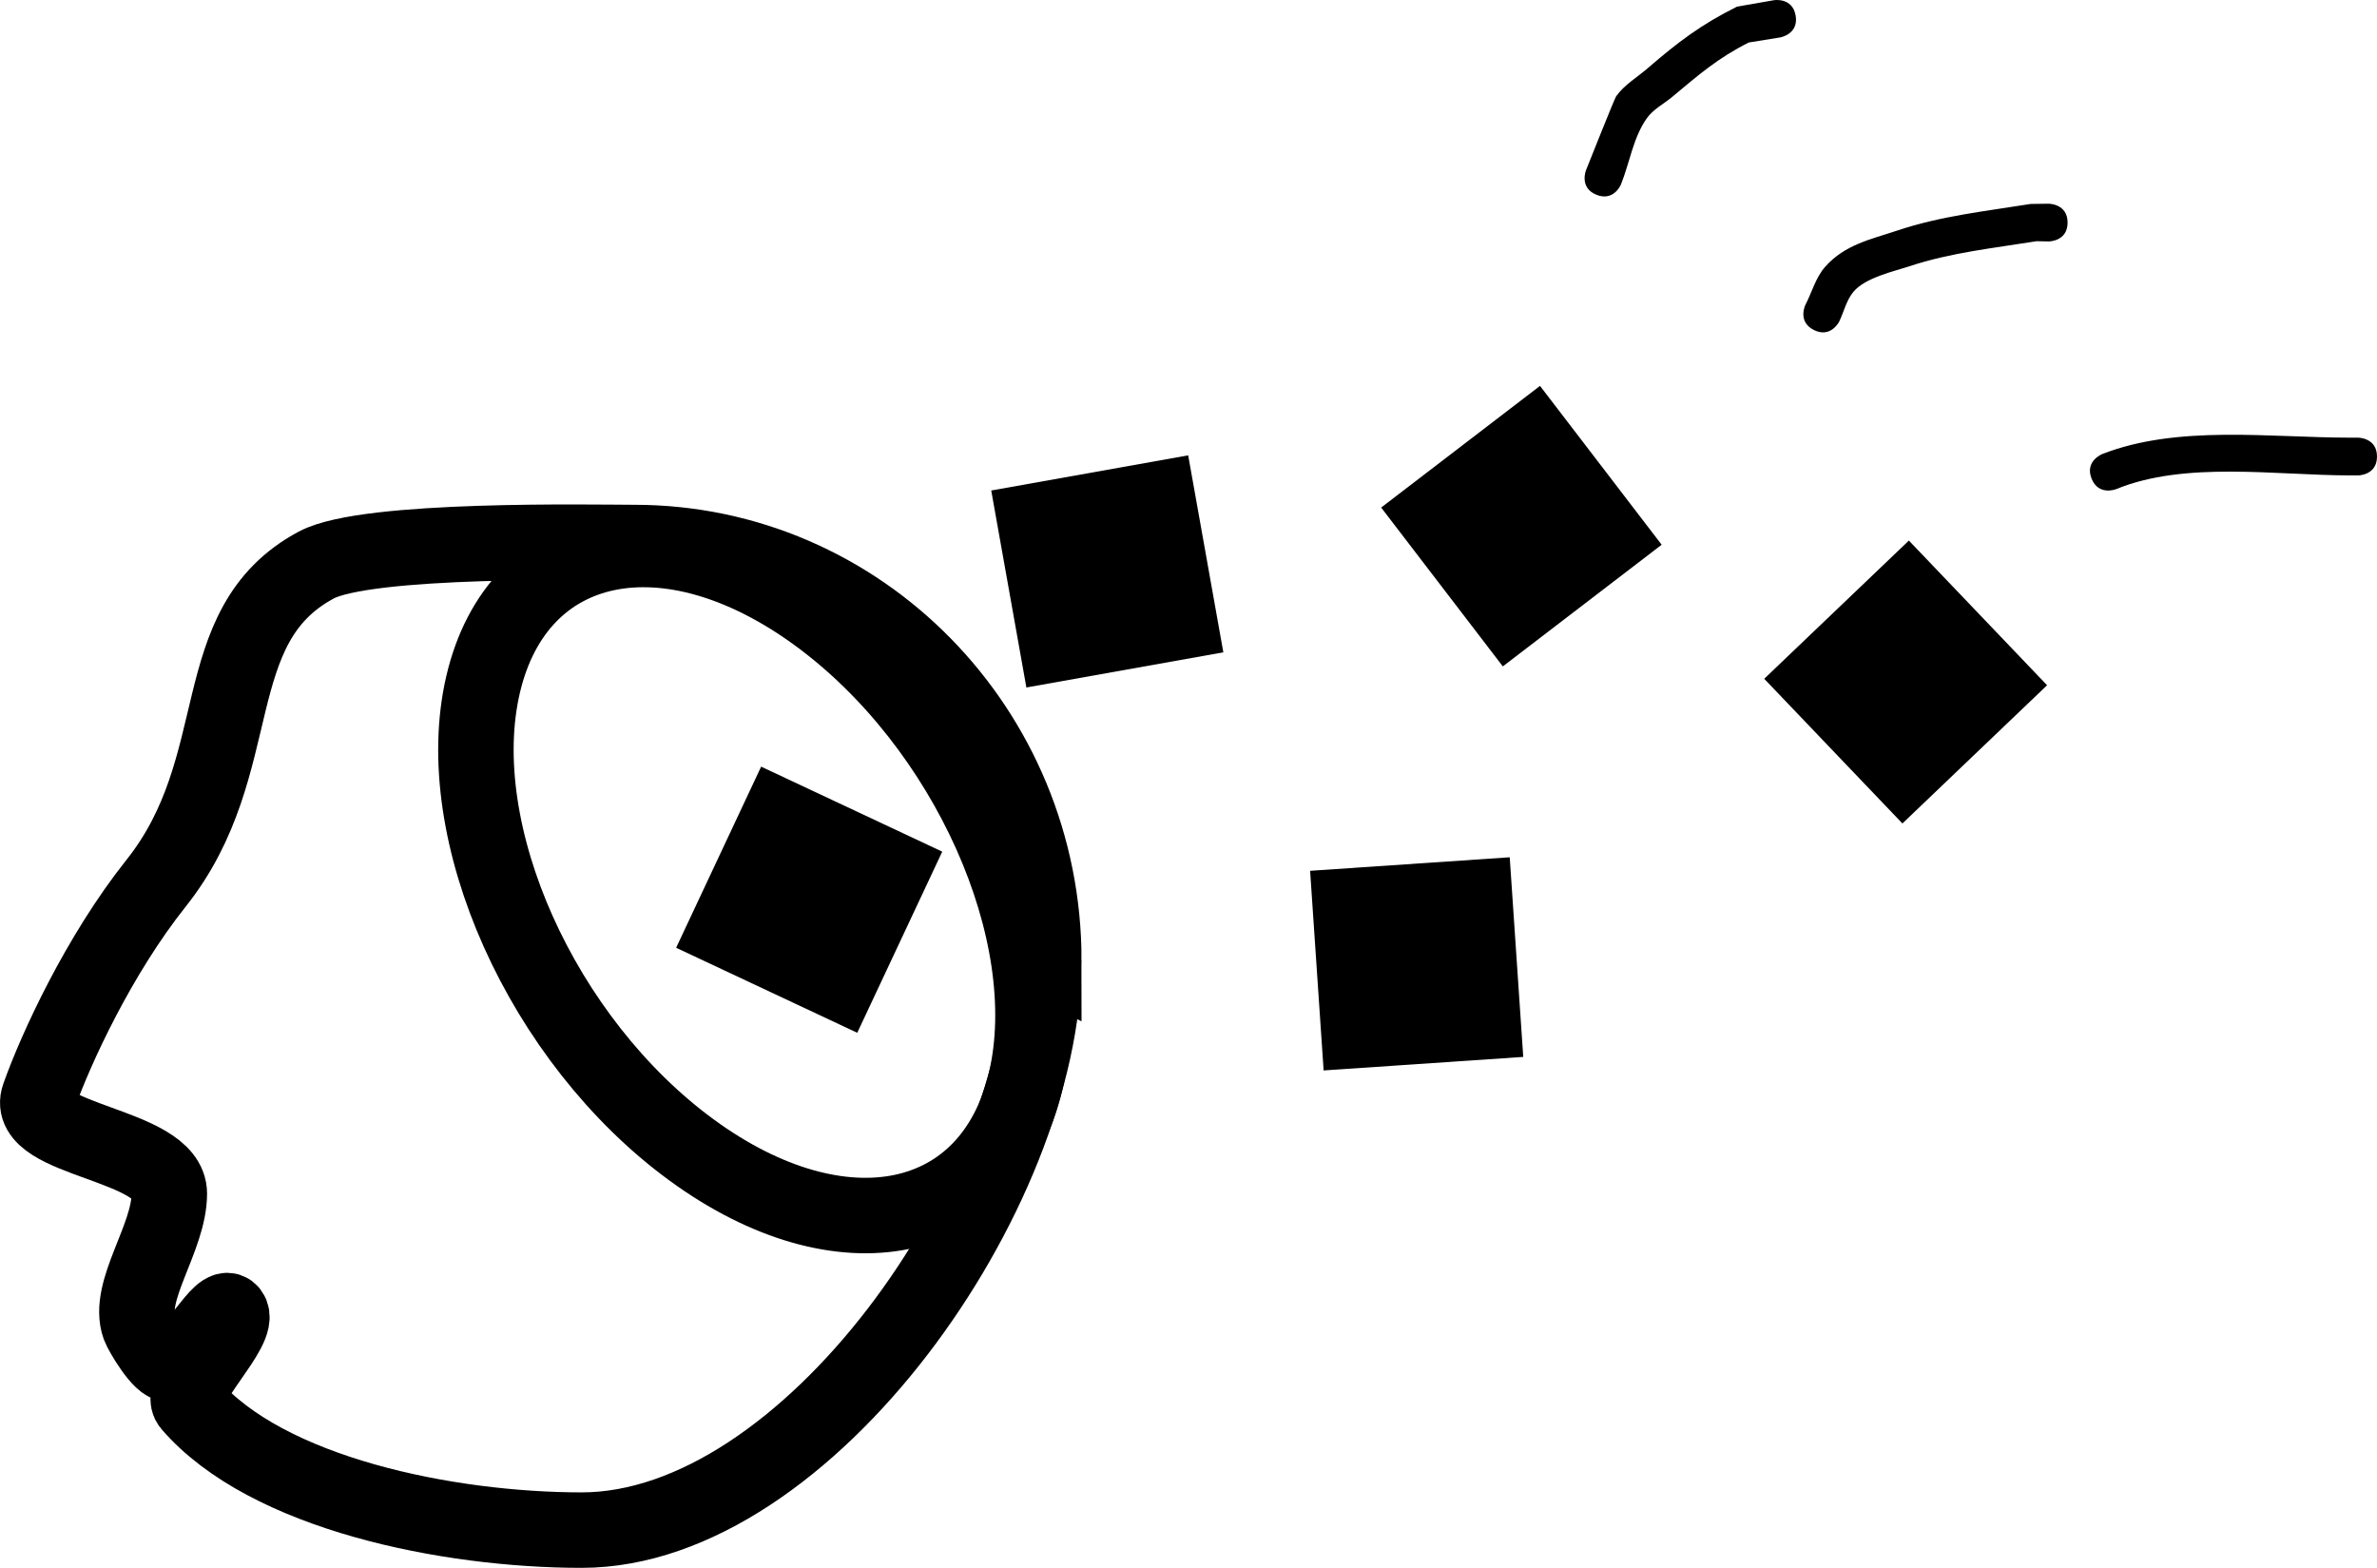 <svg version="1.1" xmlns="http://www.w3.org/2000/svg" xmlns:xlink="http://www.w3.org/1999/xlink" width="314.985" height="207.744" viewBox="0,0,314.985,207.744"><g transform="translate(-98.015,-57.508)"><g data-paper-data="{&quot;isPaintingLayer&quot;:true}" fill-rule="nonzero" stroke-linecap="butt" stroke-linejoin="miter" stroke-miterlimit="10" stroke-dasharray="" stroke-dashoffset="0" style="mix-blend-mode: normal"><path d="M236.333,184.748c0,30.572 -31.255,75.504 -61.239,75.504c-17.701,0 -41.722,-4.828 -51.898,-16.652c-1.794,-2.084 6.94,-10.107 5.355,-12.206c-1.247,-1.651 -4.801,6.048 -7.98,6.862c-1.196,0.306 -3.83,-4.239 -4.1,-4.986c-1.698,-4.685 3.984,-11.705 3.984,-17.605c0,-6.601 -19.362,-7.027 -17.283,-12.896c2.225,-6.284 7.95,-18.714 15.519,-28.22c12.514,-15.716 6.102,-34.057 21.227,-42.17c6.76,-3.626 37.003,-2.986 42.124,-2.986c29.984,0 54.292,24.784 54.292,55.356z" fill="none" stroke="#000000" stroke-width="10"/><path d="M233.941,200.713c-4.59,19.58 -24.408,23.692 -44.263,9.184c-19.856,-14.508 -32.231,-42.142 -27.641,-61.722c4.59,-19.58 24.408,-23.692 44.263,-9.184c19.856,14.508 32.231,42.142 27.641,61.722z" fill="none" stroke="#000000" stroke-width="10"/><path d="M234.024,148.601l-4.658,-26.1l26.1,-4.658l4.658,26.1z" fill="#000000" stroke="#000000" stroke-width="0"/><path d="M187.612,183.09l11.264,-24l24,11.264l-11.264,24z" fill="#000000" stroke="#000000" stroke-width="0"/><path d="M273.414,199.344l-1.792,-26.452l26.452,-1.792l1.792,26.452z" fill="#000000" stroke="#000000" stroke-width="0"/><path d="M350.968,129.135l18.314,19.17l-19.17,18.314l-18.314,-19.17z" fill="#000000" stroke="#000000" stroke-width="0"/><path d="M302.087,108.639l16.121,21.048l-21.048,16.121l-16.121,-21.048z" fill="#000000" stroke="#000000" stroke-width="0"/><path d="M335.965,59.584c0.416,2.465 -2.049,2.881 -2.049,2.881l-4.168,0.675c-4.059,2.042 -6.638,4.275 -10.135,7.203c-1.122,0.939 -2.514,1.629 -3.362,2.821c-1.817,2.557 -2.264,5.851 -3.429,8.764c0,0 -0.928,2.321 -3.25,1.393c-2.321,-0.928 -1.393,-3.25 -1.393,-3.25c0.264,-0.659 3.774,-9.49 3.998,-9.806c1.086,-1.524 2.779,-2.506 4.194,-3.729c3.994,-3.449 7.078,-5.787 11.825,-8.149l4.887,-0.852c0,0 2.465,-0.416 2.881,2.049z" fill="#000000" stroke="none" stroke-width="0.5"/><path d="M372,87c0,2.5 -2.5,2.5 -2.5,2.5l-1.604,-0.032c-5.71,0.917 -11.37,1.5 -16.862,3.322c-1.988,0.659 -5.854,1.497 -7.421,3.389c-0.928,1.12 -1.251,2.626 -1.877,3.939c0,0 -1.118,2.236 -3.354,1.118c-2.236,-1.118 -1.118,-3.354 -1.118,-3.354c0.865,-1.668 1.355,-3.593 2.595,-5.005c2.605,-2.967 6.093,-3.658 9.594,-4.829c5.756,-1.927 11.668,-2.555 17.651,-3.516l2.396,-0.032c0,0 2.5,0 2.5,2.5z" fill="#000000" stroke="none" stroke-width="0.5"/><path d="M413,118c0,2.5 -2.5,2.5 -2.5,2.5h-1c-9.849,0 -21.909,-1.94 -31.072,1.821c0,0 -2.321,0.928 -3.25,-1.393c-0.928,-2.321 1.393,-3.25 1.393,-3.25c10.013,-3.918 22.24,-2.179 32.928,-2.179h1c0,0 2.5,0 2.5,2.5z" fill="#000000" stroke="none" stroke-width="0.5"/></g></g></svg><!--rotationCenter:141.98476250665473:122.49163531760937-->
